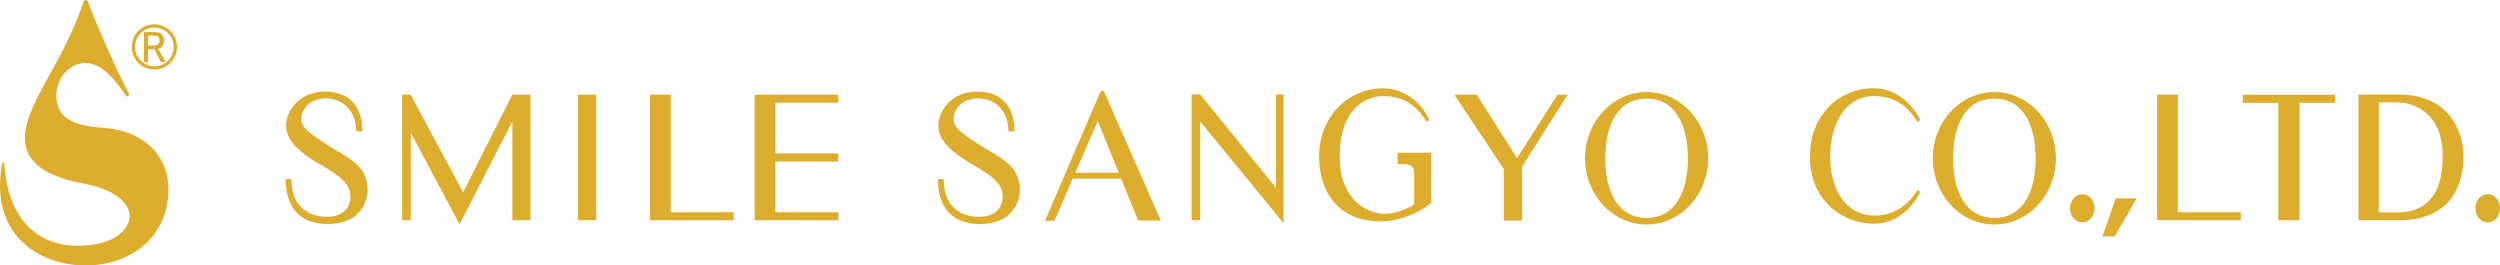 <?xml version="1.0" encoding="UTF-8"?><svg id="logo" xmlns="http://www.w3.org/2000/svg" viewBox="0 0 566 60.09"><defs><style>.cls-1{fill:#ddae2e;stroke-width:0px;}</style></defs><g id="menu"><polygon class="cls-1" points="104.85 43.54 92.97 21.43 91.04 21.43 91.04 49.87 93 49.87 93 30.06 104.04 50.78 115.99 27.54 115.99 49.87 120.1 49.87 120.1 21.43 115.99 21.43 104.85 43.54"/><polyline class="cls-1" points="130.84 21.43 134.98 21.43 134.98 49.87 130.84 49.87 130.84 21.43"/><polyline class="cls-1" points="151.86 48.05 151.86 21.43 147.17 21.43 147.17 49.87 166.11 49.87 166.11 48.05 151.86 48.05"/><polygon class="cls-1" points="170.86 21.43 189.8 21.43 189.8 23.25 175.55 23.25 175.55 34.74 189.8 34.74 189.8 36.56 175.55 36.56 175.55 48.05 189.8 48.05 189.8 49.87 170.86 49.87 170.86 21.43"/><path class="cls-1" d="M249.96,20.71l-.72-.17-12.65,29.44h2.15l4.13-9.55h10.95l3.86,9.5h5.14l-12.87-29.22ZM243.46,39.1l5.07-11.71,4.76,11.71h-9.83Z"/><polyline class="cls-1" points="271.72 27.5 271.72 49.87 269.78 49.87 269.78 21.37 271.72 21.37 288.89 42.53 288.89 21.37 290.6 21.37 290.6 50.53 271.72 27.5"/><polyline class="cls-1" points="329.25 21.43 334.33 21.43 343.45 35.79 352.62 21.43 354.93 21.43 344.61 37.72 344.61 49.93 340.46 49.93 340.46 38.27 329.25 21.43"/><polyline class="cls-1" points="478.99 44.9 483.74 44.9 478.77 53.52 476 53.52 478.99 44.9"/><polyline class="cls-1" points="528.65 21.45 507.77 21.45 507.77 23.28 515.81 23.28 515.81 49.87 520.62 49.87 520.62 23.28 528.65 23.28 528.65 21.45"/><polyline class="cls-1" points="493.06 48.05 493.06 21.43 488.37 21.43 488.37 49.87 507.31 49.87 507.31 48.05 493.06 48.05"/><path class="cls-1" d="M80.63,29.74h1.41c0-4.91-2.36-9.01-8.45-9.01s-8.81,4.69-8.81,7.57,1.64,5.51,8.42,9.34c5.31,3.08,6.13,4.85,6.13,6.95s-1.38,4.49-5.31,4.49-8.03-2.03-8.03-8.52h-1.31c0,5.77,2.65,10.16,9.54,10.16s9.01-4.56,9.01-7.83c0-5.73-5.11-7.44-9.08-10.06-3.96-2.62-5.93-3.83-5.93-5.87s1.77-4.69,5.54-4.69,6.88,2.72,6.88,7.47Z"/><path class="cls-1" d="M228.3,29.74h1.41c0-4.91-2.36-9.01-8.45-9.01s-8.81,4.69-8.81,7.57,1.64,5.51,8.42,9.34c5.31,3.08,6.13,4.85,6.13,6.95s-1.38,4.49-5.31,4.49-8.03-2.03-8.03-8.52h-1.31c0,5.77,2.65,10.16,9.54,10.16s9.01-4.56,9.01-7.83c0-5.73-5.11-7.44-9.08-10.06-3.96-2.62-5.93-3.83-5.93-5.87s1.77-4.69,5.54-4.69,6.88,2.72,6.88,7.47Z"/><path class="cls-1" d="M323.02,27.61l.59-.49s-2.88-7.11-10.58-7.11-14.39,6.32-14.39,15.4,5.37,14.71,13.8,14.71c6.82,0,11.57-4.16,11.57-4.16v-11.4h-7.6v2.62h1.67c1.74,0,2.1,1.15,2.1,2.06v7.05s-3.21,2.1-6.65,2.1-10.22-2.52-10.22-13.04,5.73-13.6,9.93-13.6,7.21,1.77,9.8,5.87Z"/><path class="cls-1" d="M372.79,20.84c-7.68,0-13.94,6.71-13.94,14.99s6.25,14.99,13.94,14.99,13.94-6.71,13.94-14.99-6.25-14.99-13.94-14.99ZM372.79,49.33c-6.56,0-9.35-6.04-9.35-13.5s2.79-13.5,9.35-13.5,9.35,6.04,9.35,13.5-2.79,13.5-9.35,13.5Z"/><path class="cls-1" d="M451.52,20.84c-7.69,0-13.94,6.71-13.94,14.99s6.25,14.99,13.94,14.99,13.94-6.71,13.94-14.99-6.25-14.99-13.94-14.99ZM451.52,49.33c-6.56,0-9.35-6.04-9.35-13.5s2.79-13.5,9.35-13.5,9.35,6.04,9.35,13.5-2.79,13.5-9.35,13.5Z"/><path class="cls-1" d="M434.09,27.62l.66-.48s-3.19-7.17-10.62-7.17-14.37,5.72-14.37,15.55,7.38,15.12,14.46,15.12,10.31-6.64,10.49-7.17l-.61-.48s-2.97,5.81-9.61,5.81-10.14-5.85-10.14-13.37,3.58-13.68,9.83-13.68,8.83,4.06,9.92,5.85Z"/><path class="cls-1" d="M471.44,50.36c1.54,0,2.78-1.44,2.78-3.21s-1.24-3.21-2.78-3.21-2.78,1.44-2.78,3.21,1.24,3.21,2.78,3.21Z"/><path class="cls-1" d="M563.22,50.36c1.54,0,2.78-1.44,2.78-3.21s-1.24-3.21-2.78-3.21-2.78,1.44-2.78,3.21,1.24,3.21,2.78,3.21Z"/><path class="cls-1" d="M543.2,21.42h-9.24v28.44h9.24c12.45,0,14.55-9.11,14.55-14.42s-3.01-14.02-14.55-14.02ZM542.81,48.09h-4.26v-24.9h4.26c3.93,0,10.22,2.56,10.22,12.12s-4.39,12.78-10.22,12.78Z"/><path class="cls-1" d="M.49,36.87l.49-.02c.6,11.84,6.89,19.31,17.77,18.76,8.76-.44,10.71-4.93,10.62-6.77-.09-1.84-1.65-5.63-10.57-7.31-8.92-1.68-12.91-4.97-13.16-9.87-.38-7.59,8.8-17.59,13.17-30.99.24-.82.89-.99,1.23-.01.51,1.67,5.98,14.72,9.32,20.88l-.69.32c-2.65-3.88-5.78-7.79-9.59-7.59-3.82.19-6.5,4.01-6.32,7.69.21,4.26,2.97,6.47,10.6,6.98,8.1.54,14.34,5.18,14.74,13.1.52,10.36-7.15,17.51-17.56,18.03-10.41.52-23.21-5.96-20.05-23.18Z"/><path class="cls-1" d="M29.83,10.58c-.04,2.85,2.26,5.15,5.11,5.17,2.8.03,5.14-2.29,5.13-5.13.03-2.81-2.29-5.1-5.12-5.13-2.83,0-5.12,2.29-5.12,5.09ZM30.57,10.61c.02-2.42,1.99-4.39,4.38-4.37,2.43.03,4.39,2,4.38,4.37,0,2.44-2,4.4-4.39,4.4-2.42-.05-4.37-2.01-4.37-4.4Z"/><path class="cls-1" d="M36.42,14.04h1.1s-1.71-2.99-1.71-2.99c.85-.23,1.31-.75,1.32-1.92,0-1.43-1.1-1.88-1.92-1.87h-2.62s-.01,6.81-.01,6.81h.95s0-2.94,0-2.94h1.4s1.49,2.91,1.49,2.91ZM33.53,8.06h1.43c.85,0,1.17.43,1.14,1.18,0,.78-.48,1.09-1.18,1.07h-1.38s0-2.24,0-2.24Z"/></g></svg>